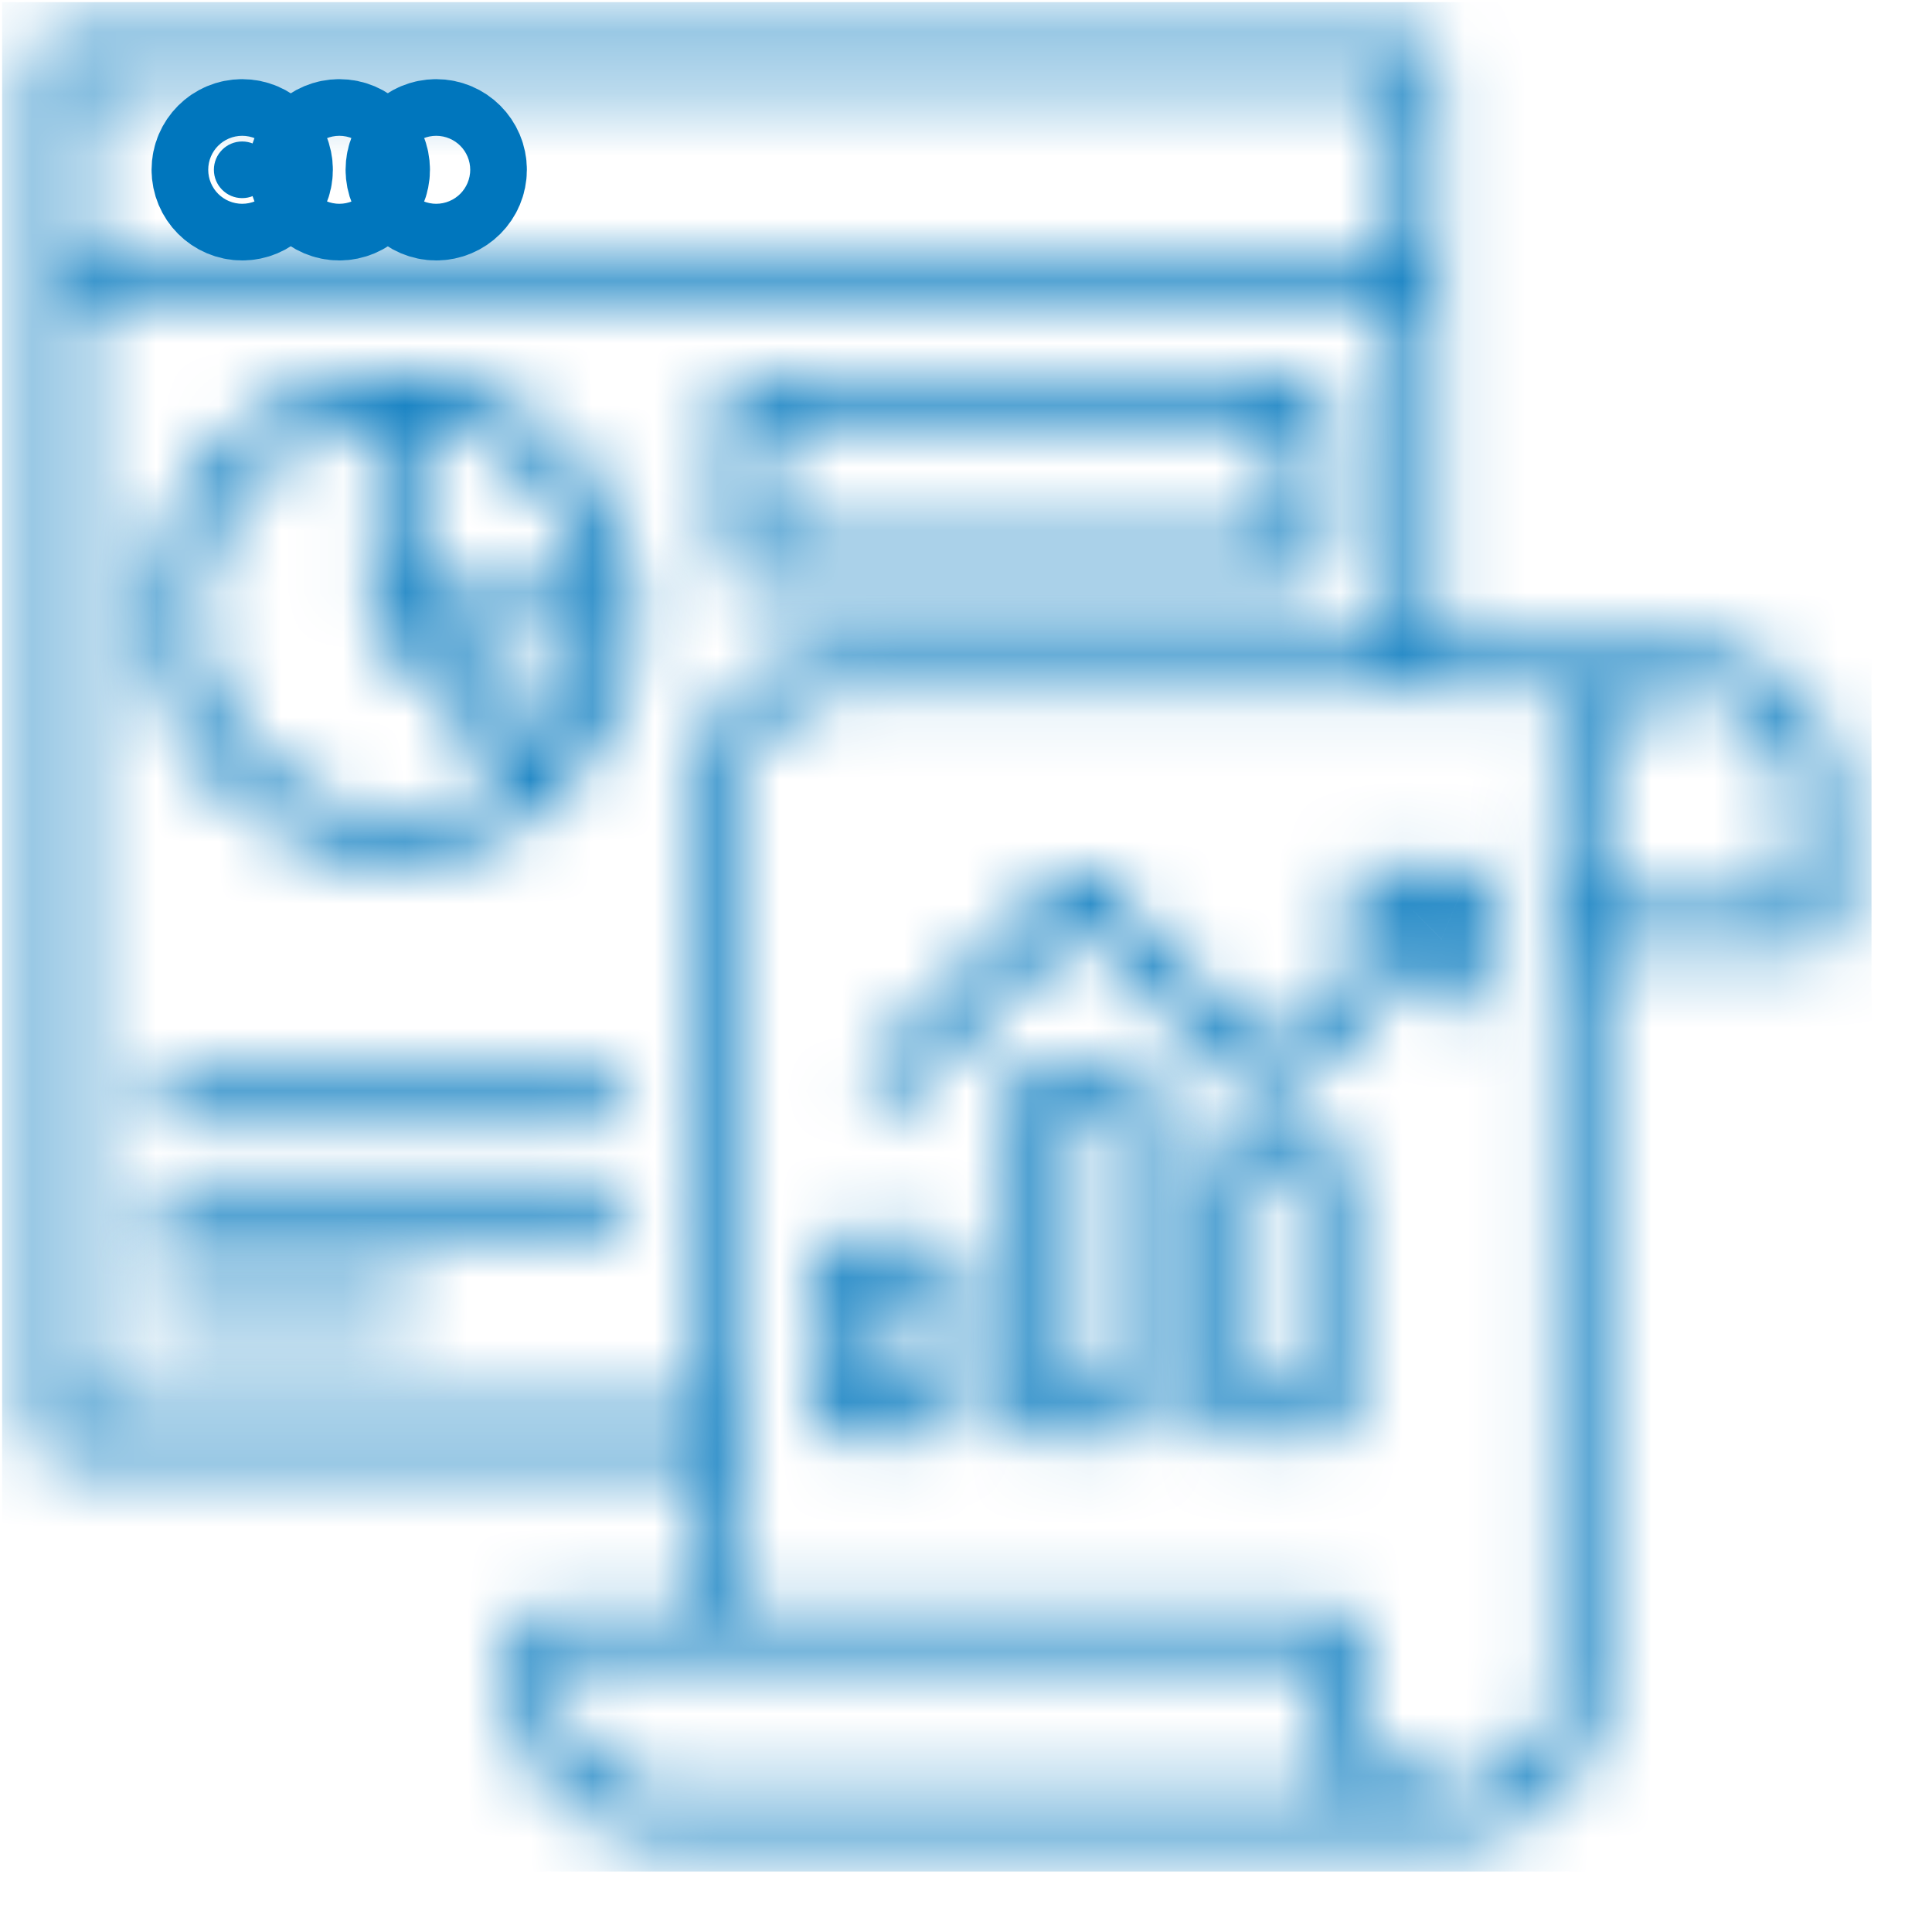 <svg width="31" height="31" viewBox="0 0 31 31" fill="none" xmlns="http://www.w3.org/2000/svg">
<g clip-path="url(#clip0_4163_91641)">
<path d="M3.886 3.179C4.137 3.179 4.341 2.975 4.341 2.724C4.341 2.473 4.137 2.27 3.886 2.27C3.635 2.27 3.432 2.473 3.432 2.724C3.432 2.975 3.635 3.179 3.886 3.179Z" fill="#0076BD" stroke="#0076BD" stroke-width="2"/>
<path d="M5.445 3.179C5.696 3.179 5.899 2.975 5.899 2.724C5.899 2.473 5.696 2.27 5.445 2.27C5.194 2.27 4.99 2.473 4.99 2.724C4.99 2.975 5.194 3.179 5.445 3.179Z" stroke="#0076BD" stroke-width="2"/>
<path d="M6.999 3.179C7.251 3.179 7.454 2.975 7.454 2.724C7.454 2.473 7.251 2.27 6.999 2.27C6.748 2.27 6.545 2.473 6.545 2.724C6.545 2.975 6.748 3.179 6.999 3.179Z" stroke="#0076BD" stroke-width="2"/>
<mask id="path-4-inside-1_4163_91641" fill="white">
<path d="M27.204 10.407H23.095V4.511V0.939C23.095 0.752 22.941 0.598 22.754 0.598H0.941C0.754 0.598 0.6 0.752 0.6 0.939V4.511V23.039C0.6 23.225 0.754 23.38 0.941 23.38H11.209V25.852H8.659C8.472 25.852 8.318 26.007 8.318 26.193V27.202C8.318 28.448 9.331 29.461 10.577 29.461H23.368C24.613 29.461 25.627 28.448 25.627 27.202V15.211H29.122C29.309 15.211 29.463 15.057 29.463 14.87V12.666C29.463 11.416 28.45 10.407 27.204 10.407ZM1.281 1.279H22.413V4.17H1.281V1.279ZM1.281 22.698V4.852H22.413V10.407H13.468C12.222 10.407 11.209 11.42 11.209 12.666V22.698H1.281ZM10.577 28.779C9.709 28.779 9 28.07 9 27.202V26.534H21.109V27.202C21.109 27.816 21.354 28.37 21.754 28.779H10.577ZM24.945 12.666V27.202C24.945 28.07 24.236 28.779 23.368 28.779C22.5 28.779 21.791 28.07 21.791 27.202V26.193C21.791 26.007 21.636 25.852 21.45 25.852H11.89V12.661C11.89 11.793 12.6 11.084 13.468 11.084H25.586C25.191 11.493 24.945 12.052 24.945 12.666ZM28.781 14.53H25.627V12.666C25.627 11.798 26.336 11.089 27.204 11.089C28.072 11.089 28.781 11.798 28.781 12.666V14.53Z"/>
</mask>
<path d="M23.095 10.407H21.095V12.407H23.095V10.407ZM11.209 23.38H13.209V21.38H11.209V23.38ZM11.209 25.852V27.852H13.209V25.852H11.209ZM25.627 15.211V13.211H23.627V15.211H25.627ZM1.281 1.279V-0.721H-0.719V1.279H1.281ZM22.413 1.279H24.413V-0.721H22.413V1.279ZM22.413 4.17V6.17H24.413V4.17H22.413ZM1.281 4.17H-0.719V6.17H1.281V4.17ZM1.281 22.698H-0.719V24.698H1.281V22.698ZM1.281 4.852V2.852H-0.719V4.852H1.281ZM22.413 4.852H24.413V2.852H22.413V4.852ZM22.413 10.407V12.407H24.413V10.407H22.413ZM11.209 22.698V24.698H13.209V22.698H11.209ZM9 26.534V24.534H7V26.534H9ZM21.109 26.534H23.109V24.534H21.109V26.534ZM21.754 28.779V30.779H26.507L23.184 27.381L21.754 28.779ZM11.89 25.852H9.891V27.852H11.89V25.852ZM25.586 11.084L27.024 12.474L30.301 9.084H25.586V11.084ZM28.781 14.53V16.529H30.781V14.53H28.781ZM25.627 14.53H23.627V16.529H25.627V14.53ZM27.204 8.407H23.095V12.407H27.204V8.407ZM25.095 10.407V4.511H21.095V10.407H25.095ZM25.095 4.511V0.939H21.095V4.511H25.095ZM25.095 0.939C25.095 -0.352 24.045 -1.402 22.754 -1.402V2.598C21.836 2.598 21.095 1.857 21.095 0.939H25.095ZM22.754 -1.402H0.941V2.598H22.754V-1.402ZM0.941 -1.402C-0.35 -1.402 -1.4 -0.352 -1.4 0.939H2.6C2.6 1.857 1.859 2.598 0.941 2.598V-1.402ZM-1.4 0.939V4.511H2.6V0.939H-1.4ZM-1.4 4.511V23.039H2.6V4.511H-1.4ZM-1.4 23.039C-1.4 24.329 -0.35 25.38 0.941 25.38V21.38C1.859 21.38 2.6 22.12 2.6 23.039H-1.4ZM0.941 25.38H11.209V21.38H0.941V25.38ZM9.209 23.38V25.852H13.209V23.38H9.209ZM11.209 23.852H8.659V27.852H11.209V23.852ZM8.659 23.852C7.368 23.852 6.318 24.902 6.318 26.193H10.318C10.318 27.111 9.577 27.852 8.659 27.852V23.852ZM6.318 26.193V27.202H10.318V26.193H6.318ZM6.318 27.202C6.318 29.552 8.227 31.461 10.577 31.461V27.461C10.436 27.461 10.318 27.343 10.318 27.202H6.318ZM10.577 31.461H23.368V27.461H10.577V31.461ZM23.368 31.461C25.718 31.461 27.627 29.552 27.627 27.202H23.627C23.627 27.343 23.509 27.461 23.368 27.461V31.461ZM27.627 27.202V15.211H23.627V27.202H27.627ZM25.627 17.211H29.122V13.211H25.627V17.211ZM29.122 17.211C30.413 17.211 31.463 16.161 31.463 14.87H27.463C27.463 13.952 28.204 13.211 29.122 13.211V17.211ZM31.463 14.87V12.666H27.463V14.87H31.463ZM31.463 12.666C31.463 10.309 29.552 8.407 27.204 8.407V12.407C27.348 12.407 27.463 12.523 27.463 12.666H31.463ZM1.281 3.279H22.413V-0.721H1.281V3.279ZM20.413 1.279V4.17H24.413V1.279H20.413ZM22.413 2.17H1.281V6.17H22.413V2.17ZM3.281 4.17V1.279H-0.719V4.17H3.281ZM3.281 22.698V4.852H-0.719V22.698H3.281ZM1.281 6.852H22.413V2.852H1.281V6.852ZM20.413 4.852V10.407H24.413V4.852H20.413ZM22.413 8.407H13.468V12.407H22.413V8.407ZM13.468 8.407C11.118 8.407 9.209 10.316 9.209 12.666H13.209C13.209 12.525 13.327 12.407 13.468 12.407V8.407ZM9.209 12.666V22.698H13.209V12.666H9.209ZM11.209 20.698H1.281V24.698H11.209V20.698ZM10.577 26.779C10.813 26.779 11 26.966 11 27.202H7C7 29.175 8.604 30.779 10.577 30.779V26.779ZM11 27.202V26.534H7V27.202H11ZM9 28.534H21.109V24.534H9V28.534ZM19.109 26.534V27.202H23.109V26.534H19.109ZM19.109 27.202C19.109 28.363 19.577 29.413 20.324 30.178L23.184 27.381C23.157 27.353 23.138 27.324 23.127 27.296C23.116 27.27 23.109 27.24 23.109 27.202H19.109ZM21.754 26.779H10.577V30.779H21.754V26.779ZM22.945 12.666V27.202H26.945V12.666H22.945ZM22.945 27.202C22.945 26.966 23.131 26.779 23.368 26.779V30.779C25.34 30.779 26.945 29.175 26.945 27.202H22.945ZM23.368 26.779C23.604 26.779 23.791 26.966 23.791 27.202H19.791C19.791 29.175 21.395 30.779 23.368 30.779V26.779ZM23.791 27.202V26.193H19.791V27.202H23.791ZM23.791 26.193C23.791 24.902 22.741 23.852 21.45 23.852V27.852C20.531 27.852 19.791 27.111 19.791 26.193H23.791ZM21.45 23.852H11.89V27.852H21.45V23.852ZM13.89 25.852V12.661H9.891V25.852H13.89ZM13.89 12.661C13.89 12.898 13.704 13.084 13.468 13.084V9.084C11.495 9.084 9.891 10.688 9.891 12.661H13.89ZM13.468 13.084H25.586V9.084H13.468V13.084ZM24.148 9.694C23.409 10.459 22.945 11.51 22.945 12.666H26.945C26.945 12.595 26.972 12.528 27.024 12.474L24.148 9.694ZM28.781 12.53H25.627V16.529H28.781V12.53ZM27.627 14.53V12.666H23.627V14.53H27.627ZM27.627 12.666C27.627 12.902 27.441 13.089 27.204 13.089V9.089C25.231 9.089 23.627 10.693 23.627 12.666H27.627ZM27.204 13.089C26.968 13.089 26.781 12.902 26.781 12.666H30.781C30.781 10.693 29.177 9.089 27.204 9.089V13.089ZM26.781 12.666V14.53H30.781V12.666H26.781Z" fill="#0076BD" mask="url(#path-4-inside-1_4163_91641)"/>
<mask id="path-6-inside-2_4163_91641" fill="white">
<path d="M9.732 17.355H2.759C2.573 17.355 2.418 17.51 2.418 17.696C2.418 17.883 2.573 18.037 2.759 18.037H9.732C9.918 18.037 10.072 17.883 10.072 17.696C10.072 17.51 9.918 17.355 9.732 17.355Z"/>
</mask>
<path d="M9.732 15.355H2.759V19.355H9.732V15.355ZM2.759 15.355C1.468 15.355 0.418 16.405 0.418 17.696H4.418C4.418 18.615 3.677 19.355 2.759 19.355V15.355ZM0.418 17.696C0.418 18.987 1.468 20.037 2.759 20.037V16.037C3.677 16.037 4.418 16.778 4.418 17.696H0.418ZM2.759 20.037H9.732V16.037H2.759V20.037ZM9.732 20.037C11.023 20.037 12.072 18.987 12.072 17.696H8.073C8.073 16.778 8.813 16.037 9.732 16.037V20.037ZM12.072 17.696C12.072 16.405 11.023 15.355 9.732 15.355V19.355C8.813 19.355 8.073 18.615 8.073 17.696H12.072Z" fill="#0076BD" mask="url(#path-6-inside-2_4163_91641)"/>
<mask id="path-8-inside-3_4163_91641" fill="white">
<path d="M9.732 18.969H2.759C2.573 18.969 2.418 19.123 2.418 19.31C2.418 19.496 2.573 19.651 2.759 19.651H9.732C9.918 19.651 10.072 19.496 10.072 19.31C10.072 19.123 9.918 18.969 9.732 18.969Z"/>
</mask>
<path d="M9.732 16.969H2.759V20.969H9.732V16.969ZM2.759 16.969C1.468 16.969 0.418 18.019 0.418 19.31H4.418C4.418 20.228 3.677 20.969 2.759 20.969V16.969ZM0.418 19.31C0.418 20.601 1.468 21.651 2.759 21.651V17.651C3.677 17.651 4.418 18.392 4.418 19.31H0.418ZM2.759 21.651H9.732V17.651H2.759V21.651ZM9.732 21.651C11.023 21.651 12.072 20.601 12.072 19.31H8.073C8.073 18.392 8.813 17.651 9.732 17.651V21.651ZM12.072 19.31C12.072 18.019 11.023 16.969 9.732 16.969V20.969C8.813 20.969 8.073 20.228 8.073 19.31H12.072Z" fill="#0076BD" mask="url(#path-8-inside-3_4163_91641)"/>
<mask id="path-10-inside-4_4163_91641" fill="white">
<path d="M6.309 20.59H2.759C2.573 20.59 2.418 20.744 2.418 20.931C2.418 21.117 2.573 21.272 2.759 21.272H6.304C6.491 21.272 6.645 21.117 6.645 20.931C6.645 20.744 6.495 20.59 6.309 20.59Z"/>
</mask>
<path d="M6.309 18.59H2.759V22.59H6.309V18.59ZM2.759 18.59C1.468 18.59 0.418 19.64 0.418 20.931H4.418C4.418 21.849 3.677 22.59 2.759 22.59V18.59ZM0.418 20.931C0.418 22.222 1.468 23.272 2.759 23.272V19.272C3.677 19.272 4.418 20.013 4.418 20.931H0.418ZM2.759 23.272H6.304V19.272H2.759V23.272ZM6.304 23.272C7.595 23.272 8.645 22.222 8.645 20.931H4.645C4.645 20.013 5.386 19.272 6.304 19.272V23.272ZM8.645 20.931C8.645 19.675 7.635 18.59 6.309 18.59V22.59C5.356 22.59 4.645 21.814 4.645 20.931H8.645Z" fill="#0076BD" mask="url(#path-10-inside-4_4163_91641)"/>
<mask id="path-12-inside-5_4163_91641" fill="white">
<path d="M15.018 19.855H13.463C13.277 19.855 13.122 20.01 13.122 20.196V22.756C13.122 22.942 13.277 23.096 13.463 23.096H15.018C15.204 23.096 15.358 22.942 15.358 22.756V20.196C15.358 20.01 15.204 19.855 15.018 19.855ZM14.677 22.415H13.804V20.537H14.677V22.415Z"/>
</mask>
<path d="M14.677 22.415V24.415H16.677V22.415H14.677ZM13.804 22.415H11.804V24.415H13.804V22.415ZM13.804 20.537V18.537H11.804V20.537H13.804ZM14.677 20.537H16.677V18.537H14.677V20.537ZM15.018 17.855H13.463V21.855H15.018V17.855ZM13.463 17.855C12.172 17.855 11.122 18.905 11.122 20.196H15.122C15.122 21.115 14.381 21.855 13.463 21.855V17.855ZM11.122 20.196V22.756H15.122V20.196H11.122ZM11.122 22.756C11.122 24.046 12.172 25.096 13.463 25.096V21.096C14.381 21.096 15.122 21.837 15.122 22.756H11.122ZM13.463 25.096H15.018V21.096H13.463V25.096ZM15.018 25.096C16.308 25.096 17.358 24.046 17.358 22.756H13.358C13.358 21.837 14.099 21.096 15.018 21.096V25.096ZM17.358 22.756V20.196H13.358V22.756H17.358ZM17.358 20.196C17.358 18.905 16.308 17.855 15.018 17.855V21.855C14.099 21.855 13.358 21.115 13.358 20.196H17.358ZM14.677 20.415H13.804V24.415H14.677V20.415ZM15.804 22.415V20.537H11.804V22.415H15.804ZM13.804 22.537H14.677V18.537H13.804V22.537ZM12.677 20.537V22.415H16.677V20.537H12.677Z" fill="#0076BD" mask="url(#path-12-inside-5_4163_91641)"/>
<mask id="path-14-inside-6_4163_91641" fill="white">
<path d="M18.127 17.133H16.572C16.386 17.133 16.231 17.287 16.231 17.474V22.756C16.231 22.942 16.386 23.096 16.572 23.096H18.127C18.313 23.096 18.468 22.942 18.468 22.756V17.474C18.468 17.283 18.318 17.133 18.127 17.133ZM17.786 22.415H16.913V17.815H17.786V22.415Z"/>
</mask>
<path d="M17.786 22.415V24.415H19.786V22.415H17.786ZM16.913 22.415H14.913V24.415H16.913V22.415ZM16.913 17.815V15.815H14.913V17.815H16.913ZM17.786 17.815H19.786V15.815H17.786V17.815ZM18.127 15.133H16.572V19.133H18.127V15.133ZM16.572 15.133C15.281 15.133 14.231 16.183 14.231 17.474H18.231C18.231 18.392 17.491 19.133 16.572 19.133V15.133ZM14.231 17.474V22.756H18.231V17.474H14.231ZM14.231 22.756C14.231 24.047 15.281 25.096 16.572 25.096V21.096C17.491 21.096 18.231 21.837 18.231 22.756H14.231ZM16.572 25.096H18.127V21.096H16.572V25.096ZM18.127 25.096C19.418 25.096 20.468 24.047 20.468 22.756H16.468C16.468 21.837 17.209 21.096 18.127 21.096V25.096ZM20.468 22.756V17.474H16.468V22.756H20.468ZM20.468 17.474C20.468 16.178 19.422 15.133 18.127 15.133V19.133C17.213 19.133 16.468 18.387 16.468 17.474H20.468ZM17.786 20.415H16.913V24.415H17.786V20.415ZM18.913 22.415V17.815H14.913V22.415H18.913ZM16.913 19.815H17.786V15.815H16.913V19.815ZM15.786 17.815V22.415H19.786V17.815H15.786Z" fill="#0076BD" mask="url(#path-14-inside-6_4163_91641)"/>
<mask id="path-16-inside-7_4163_91641" fill="white">
<path d="M21.24 18.301H19.686C19.499 18.301 19.345 18.455 19.345 18.642V22.755C19.345 22.942 19.499 23.096 19.686 23.096H21.24C21.427 23.096 21.581 22.942 21.581 22.755V18.642C21.581 18.451 21.427 18.301 21.24 18.301ZM20.899 22.414H20.026V18.983H20.899V22.414Z"/>
</mask>
<path d="M20.899 22.414V24.414H22.899V22.414H20.899ZM20.026 22.414H18.026V24.414H20.026V22.414ZM20.026 18.983V16.983H18.026V18.983H20.026ZM20.899 18.983H22.899V16.983H20.899V18.983ZM21.24 16.301H19.686V20.301H21.24V16.301ZM19.686 16.301C18.395 16.301 17.345 17.351 17.345 18.642H21.345C21.345 19.56 20.604 20.301 19.686 20.301V16.301ZM17.345 18.642V22.755H21.345V18.642H17.345ZM17.345 22.755C17.345 24.046 18.395 25.096 19.686 25.096V21.096C20.604 21.096 21.345 21.837 21.345 22.755H17.345ZM19.686 25.096H21.24V21.096H19.686V25.096ZM21.24 25.096C22.531 25.096 23.581 24.046 23.581 22.755H19.581C19.581 21.837 20.322 21.096 21.24 21.096V25.096ZM23.581 22.755V18.642H19.581V22.755H23.581ZM23.581 18.642C23.581 17.329 22.514 16.301 21.24 16.301V20.301C20.339 20.301 19.581 19.573 19.581 18.642H23.581ZM20.899 20.414H20.026V24.414H20.899V20.414ZM22.026 22.414V18.983H18.026V22.414H22.026ZM20.026 20.983H20.899V16.983H20.026V20.983ZM18.899 18.983V22.414H22.899V18.983H18.899Z" fill="#0076BD" mask="url(#path-16-inside-7_4163_91641)"/>
<mask id="path-18-inside-8_4163_91641" fill="white">
<path d="M14.482 17.593L17.291 14.784L20.118 17.611C20.182 17.674 20.268 17.711 20.359 17.711C20.45 17.711 20.536 17.674 20.6 17.611L23.136 15.074V15.888C23.136 16.074 23.291 16.229 23.477 16.229C23.663 16.229 23.818 16.074 23.818 15.888V14.252C23.818 14.206 23.809 14.165 23.791 14.12C23.754 14.038 23.691 13.97 23.604 13.934C23.564 13.915 23.518 13.906 23.473 13.906H21.836C21.65 13.906 21.495 14.061 21.495 14.247C21.495 14.434 21.65 14.588 21.836 14.588H22.65L20.354 16.884L17.527 14.056C17.4 13.929 17.173 13.929 17.045 14.056L13.995 17.106C13.864 17.238 13.864 17.456 13.995 17.588C14.127 17.72 14.35 17.724 14.482 17.593Z"/>
</mask>
<path d="M14.482 17.593L13.068 16.178L14.482 17.593ZM17.291 14.784L18.705 13.369L17.291 11.955L15.877 13.369L17.291 14.784ZM20.118 17.611L18.704 19.025L18.704 19.025L20.118 17.611ZM20.6 17.611L19.186 16.197L20.6 17.611ZM23.136 15.074H25.136V10.246L21.722 13.66L23.136 15.074ZM23.791 14.12L25.648 13.377L25.634 13.342L25.618 13.308L23.791 14.12ZM23.604 13.934L22.792 15.761L22.81 15.769L22.828 15.777L23.604 13.934ZM22.65 14.588L24.064 16.002L27.478 12.588H22.65V14.588ZM20.354 16.884L18.94 18.298L20.354 19.712L21.769 18.298L20.354 16.884ZM17.527 14.056L18.941 12.642L18.941 12.642L17.527 14.056ZM17.045 14.056L18.46 15.47V15.47L17.045 14.056ZM13.995 17.106L12.581 15.692L12.581 15.692L13.995 17.106ZM15.896 19.007L18.705 16.198L15.877 13.369L13.068 16.178L15.896 19.007ZM15.877 16.198L18.704 19.025L21.532 16.197L18.705 13.369L15.877 16.198ZM18.704 19.025C19.138 19.459 19.732 19.711 20.359 19.711V15.711C20.805 15.711 21.225 15.889 21.532 16.197L18.704 19.025ZM20.359 19.711C20.986 19.711 21.58 19.459 22.014 19.025L19.186 16.197C19.493 15.889 19.913 15.711 20.359 15.711V19.711ZM22.014 19.025L24.55 16.489L21.722 13.66L19.186 16.197L22.014 19.025ZM21.136 15.074V15.888H25.136V15.074H21.136ZM21.136 15.888C21.136 17.179 22.186 18.229 23.477 18.229V14.229C24.395 14.229 25.136 14.97 25.136 15.888H21.136ZM23.477 18.229C24.768 18.229 25.818 17.179 25.818 15.888H21.818C21.818 14.97 22.559 14.229 23.477 14.229V18.229ZM25.818 15.888V14.252H21.818V15.888H25.818ZM25.818 14.252C25.818 13.907 25.742 13.613 25.648 13.377L21.934 14.863C21.909 14.799 21.878 14.71 21.854 14.598C21.83 14.483 21.818 14.367 21.818 14.252H25.818ZM25.618 13.308C25.398 12.812 24.985 12.345 24.381 12.09L22.828 15.777C22.397 15.595 22.111 15.265 21.963 14.932L25.618 13.308ZM24.417 12.106C24.103 11.967 23.779 11.906 23.473 11.906V15.906C23.257 15.906 23.024 15.864 22.792 15.761L24.417 12.106ZM23.473 11.906H21.836V15.906H23.473V11.906ZM21.836 11.906C20.545 11.906 19.495 12.956 19.495 14.247H23.495C23.495 15.165 22.755 15.906 21.836 15.906V11.906ZM19.495 14.247C19.495 15.538 20.545 16.588 21.836 16.588V12.588C22.755 12.588 23.495 13.329 23.495 14.247H19.495ZM21.836 16.588H22.65V12.588H21.836V16.588ZM21.236 13.174L18.94 15.469L21.769 18.298L24.064 16.002L21.236 13.174ZM21.769 15.469L18.941 12.642L16.113 15.47L18.94 18.298L21.769 15.469ZM18.941 12.642C18.033 11.734 16.54 11.734 15.631 12.642L18.46 15.47C18.1 15.83 17.656 15.961 17.286 15.961C16.916 15.961 16.472 15.83 16.113 15.47L18.941 12.642ZM15.631 12.642L12.581 15.692L15.41 18.52L18.46 15.47L15.631 12.642ZM12.581 15.692C11.668 16.605 11.668 18.089 12.581 19.002L15.41 16.174C16.059 16.823 16.059 17.871 15.41 18.52L12.581 15.692ZM12.581 19.002C13.46 19.881 14.949 19.954 15.896 19.007L13.068 16.178C13.751 15.495 14.795 15.559 15.41 16.174L12.581 19.002Z" fill="#0076BD" mask="url(#path-18-inside-8_4163_91641)"/>
<mask id="path-20-inside-9_4163_91641" fill="white">
<path d="M6.309 5.988C4.164 5.988 2.423 7.734 2.423 9.879C2.423 12.025 4.168 13.766 6.309 13.766C7.35 13.766 8.323 13.361 9.059 12.625C9.796 11.888 10.2 10.916 10.2 9.875C10.196 7.734 8.455 5.988 6.309 5.988ZM6.309 13.084C4.541 13.084 3.105 11.643 3.105 9.879C3.105 8.225 4.364 6.861 5.968 6.688V9.879C5.968 9.925 5.977 9.97 5.996 10.011C6.014 10.052 6.036 10.088 6.068 10.12L8.323 12.375C7.755 12.834 7.05 13.084 6.309 13.084ZM8.805 11.888L7.132 10.216H9.496C9.432 10.834 9.196 11.411 8.805 11.888ZM6.65 9.538V6.688C8.146 6.847 9.341 8.038 9.5 9.538H6.65Z"/>
</mask>
<path d="M10.2 9.875H12.2L12.2 9.87L10.2 9.875ZM5.968 6.688H7.968V4.461L5.754 4.7L5.968 6.688ZM6.068 10.12L4.654 11.534L6.068 10.12ZM8.323 12.375L9.58 13.93L11.309 12.533L9.737 10.96L8.323 12.375ZM8.805 11.888L7.39 13.303L8.952 14.864L10.352 13.156L8.805 11.888ZM7.132 10.216V8.216H2.304L5.718 11.63L7.132 10.216ZM9.496 10.216L11.485 10.42L11.712 8.216H9.496V10.216ZM6.65 9.538H4.65V11.538H6.65V9.538ZM6.65 6.688L6.862 4.699L4.65 4.464V6.688H6.65ZM9.5 9.538V11.538H11.723L11.489 9.327L9.5 9.538ZM6.309 3.988C3.056 3.988 0.423 6.632 0.423 9.879H4.423C4.423 8.835 5.271 7.988 6.309 7.988V3.988ZM0.423 9.879C0.423 13.131 3.065 15.766 6.309 15.766V11.766C5.271 11.766 4.423 10.919 4.423 9.879H0.423ZM6.309 15.766C7.883 15.766 9.364 15.149 10.473 14.039L7.645 11.21C7.282 11.573 6.817 11.766 6.309 11.766V15.766ZM10.473 14.039C11.583 12.929 12.2 11.448 12.2 9.875H8.2C8.2 10.383 8.008 10.848 7.645 11.21L10.473 14.039ZM12.2 9.87C12.193 6.631 9.562 3.988 6.309 3.988V7.988C7.348 7.988 8.198 8.837 8.2 9.879L12.2 9.87ZM6.309 11.084C5.647 11.084 5.105 10.54 5.105 9.879H1.105C1.105 12.746 3.435 15.084 6.309 15.084V11.084ZM5.105 9.879C5.105 9.26 5.58 8.742 6.182 8.677L5.754 4.7C3.148 4.98 1.105 7.189 1.105 9.879H5.105ZM3.968 6.688V9.879H7.968V6.688H3.968ZM3.968 9.879C3.968 10.186 4.029 10.51 4.168 10.823L7.823 9.199C7.926 9.43 7.968 9.664 7.968 9.879H3.968ZM4.168 10.823C4.261 11.033 4.411 11.291 4.654 11.534L7.483 8.706C7.662 8.886 7.766 9.07 7.823 9.199L4.168 10.823ZM4.654 11.534L6.909 13.789L9.737 10.96L7.483 8.706L4.654 11.534ZM7.066 10.819C6.855 10.989 6.594 11.084 6.309 11.084V15.084C7.506 15.084 8.654 14.678 9.58 13.93L7.066 10.819ZM10.219 10.474L8.546 8.801L5.718 11.63L7.39 13.303L10.219 10.474ZM7.132 12.216H9.496V8.216H7.132V12.216ZM7.506 10.011C7.482 10.249 7.394 10.454 7.257 10.621L10.352 13.156C10.997 12.368 11.382 11.419 11.485 10.42L7.506 10.011ZM8.65 9.538V6.688H4.65V9.538H8.65ZM6.439 8.677C6.999 8.737 7.452 9.189 7.511 9.749L11.489 9.327C11.23 6.887 9.292 4.958 6.862 4.699L6.439 8.677ZM9.5 7.538H6.65V11.538H9.5V7.538Z" fill="#0076BD" mask="url(#path-20-inside-9_4163_91641)"/>
<mask id="path-22-inside-10_4163_91641" fill="white">
<path d="M11.995 9.32H20.918C21.104 9.32 21.259 9.166 21.259 8.979V6.329C21.259 6.143 21.104 5.988 20.918 5.988H11.995C11.809 5.988 11.654 6.143 11.654 6.329V8.979C11.654 9.166 11.809 9.32 11.995 9.32ZM12.336 6.67H20.577V8.638H12.336V6.67Z"/>
</mask>
<path d="M12.336 6.67V4.67H10.336V6.67H12.336ZM20.577 6.67H22.577V4.67H20.577V6.67ZM20.577 8.638V10.638H22.577V8.638H20.577ZM12.336 8.638H10.336V10.638H12.336V8.638ZM11.995 11.32H20.918V7.32H11.995V11.32ZM20.918 11.32C22.209 11.32 23.259 10.27 23.259 8.979H19.259C19.259 8.061 20 7.32 20.918 7.32V11.32ZM23.259 8.979V6.329H19.259V8.979H23.259ZM23.259 6.329C23.259 5.038 22.209 3.988 20.918 3.988V7.988C20 7.988 19.259 7.247 19.259 6.329H23.259ZM20.918 3.988H11.995V7.988H20.918V3.988ZM11.995 3.988C10.704 3.988 9.654 5.038 9.654 6.329H13.654C13.654 7.247 12.913 7.988 11.995 7.988V3.988ZM9.654 6.329V8.979H13.654V6.329H9.654ZM9.654 8.979C9.654 10.27 10.704 11.32 11.995 11.32V7.32C12.913 7.32 13.654 8.061 13.654 8.979H9.654ZM12.336 8.67H20.577V4.67H12.336V8.67ZM18.577 6.67V8.638H22.577V6.67H18.577ZM20.577 6.638H12.336V10.638H20.577V6.638ZM14.336 8.638V6.67H10.336V8.638H14.336Z" fill="#0076BD" mask="url(#path-22-inside-10_4163_91641)"/>
</g>
<defs>
<clipPath id="clip0_4163_91641">
<rect width="30" height="30" fill="white" transform="translate(0.031 0.031)"/>
</clipPath>
</defs>
</svg>
